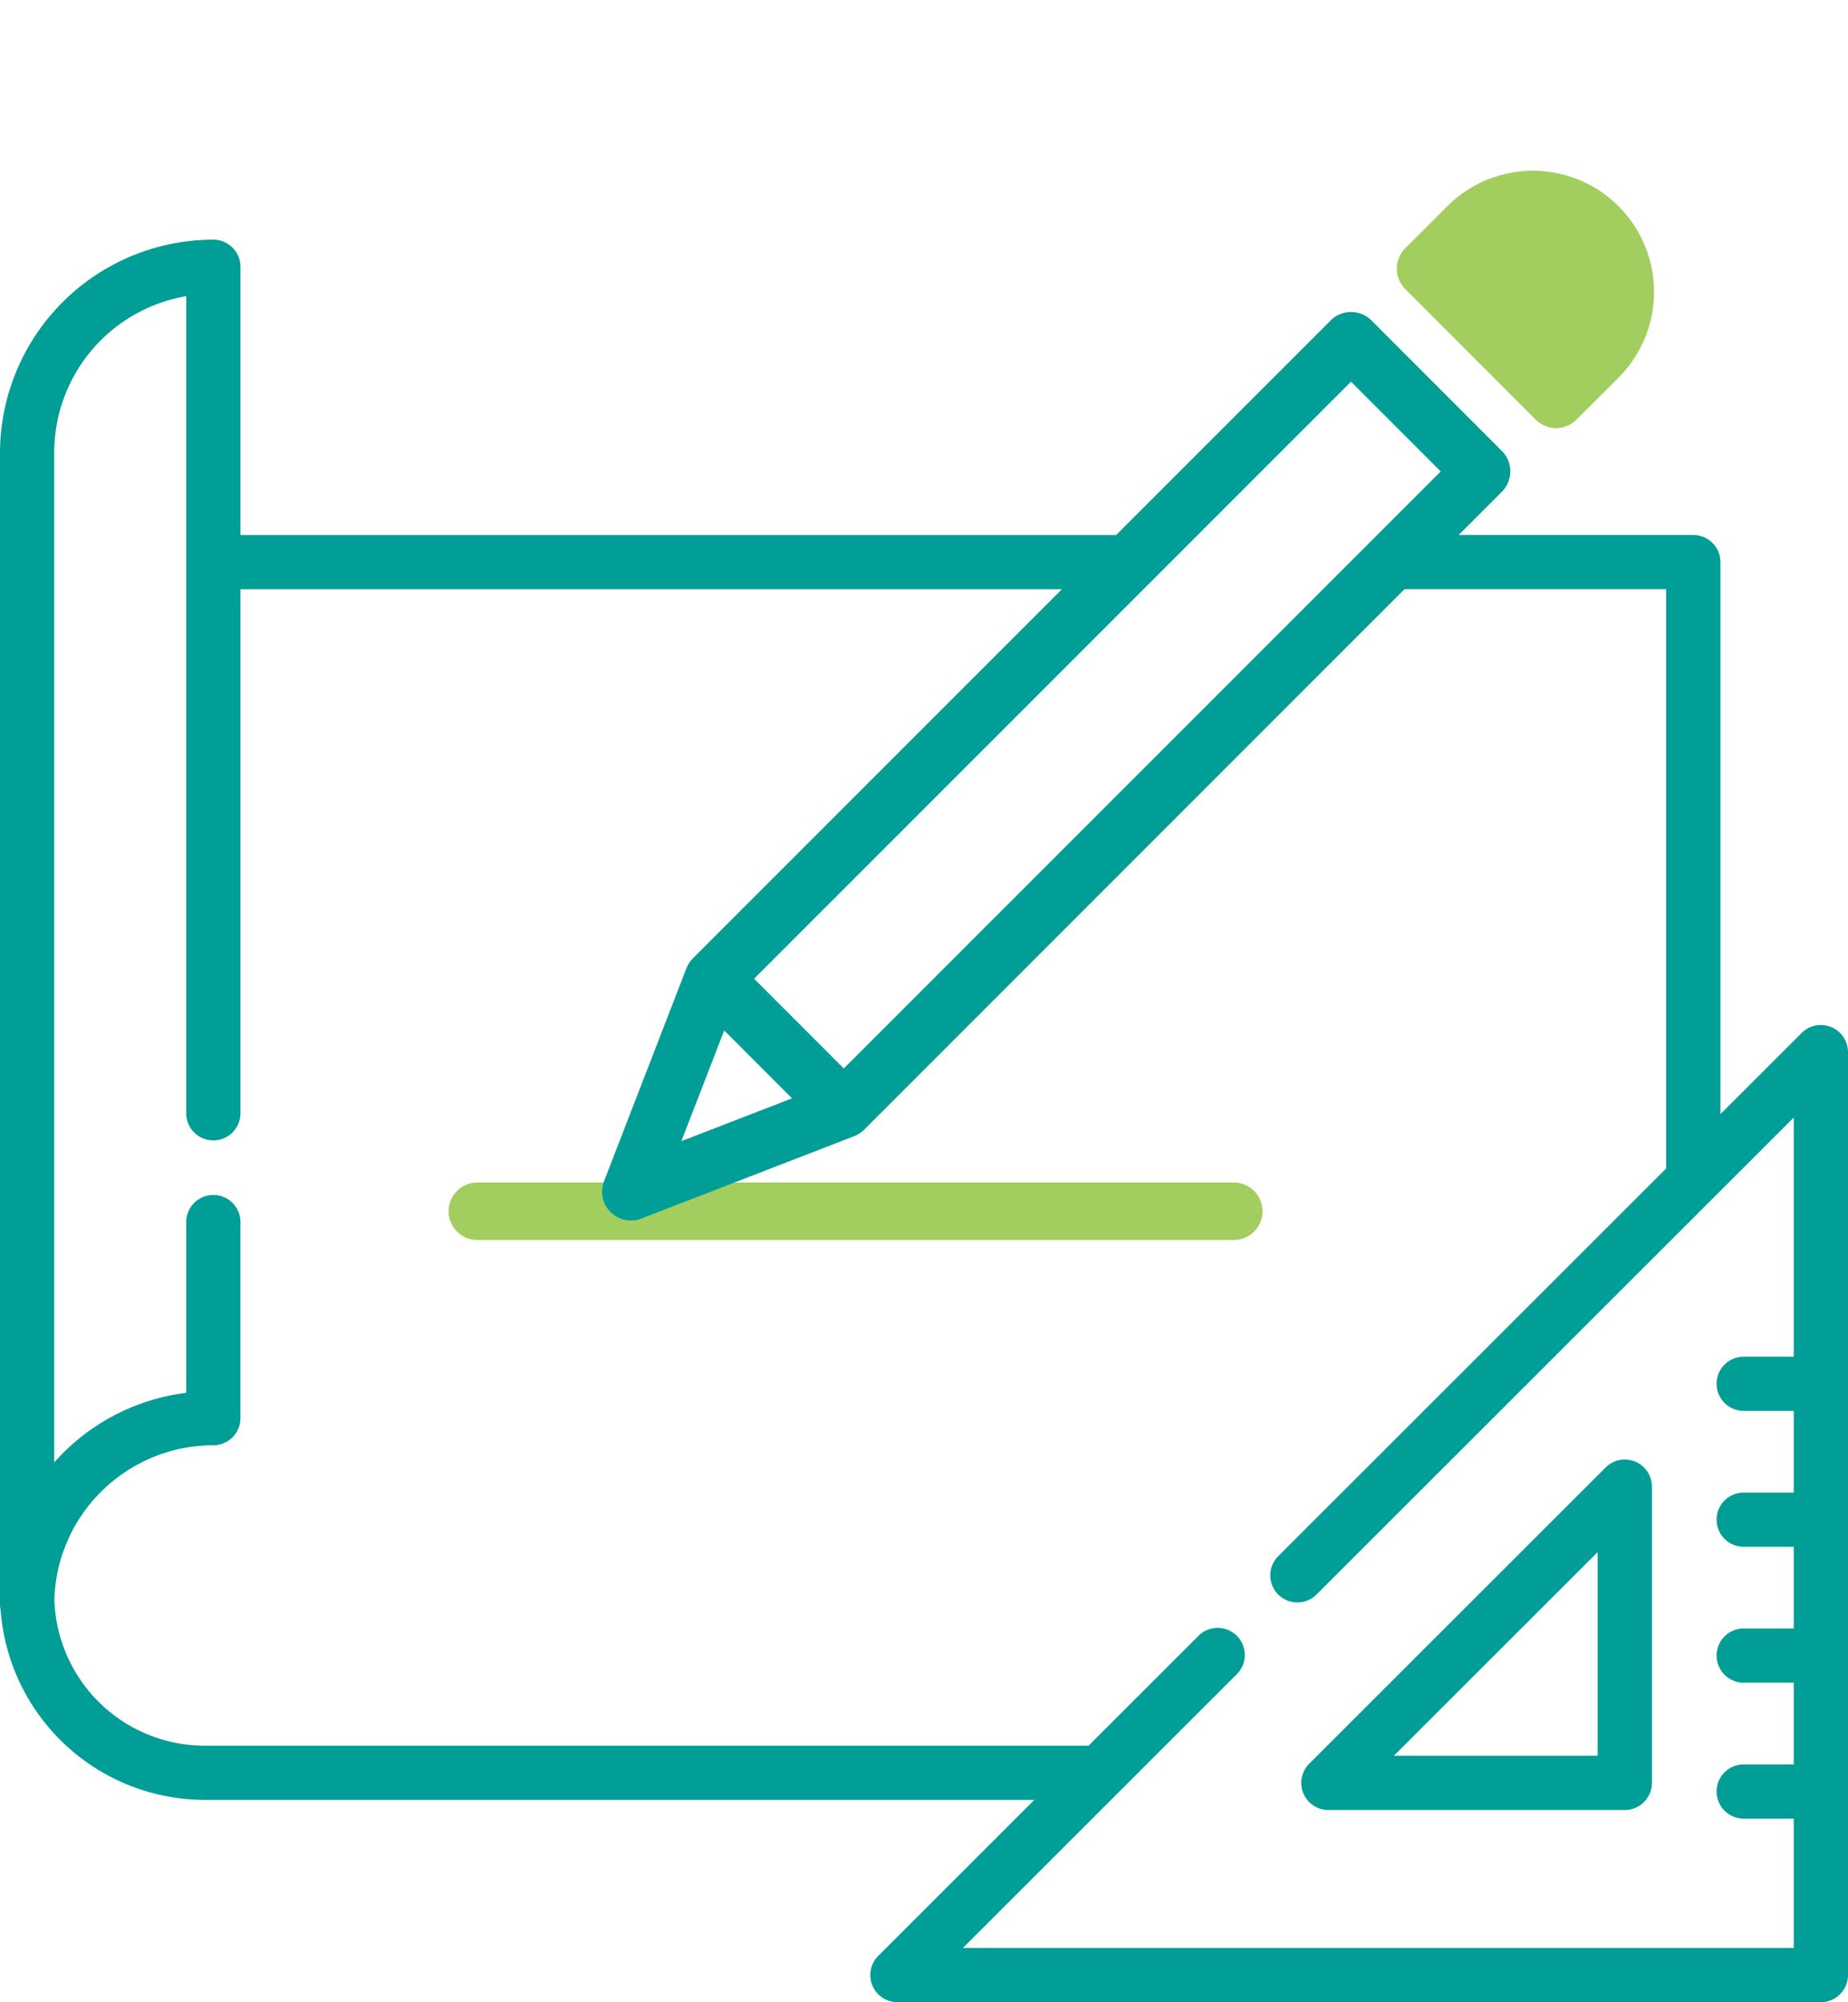 <?xml version="1.0" encoding="UTF-8"?> <svg xmlns="http://www.w3.org/2000/svg" id="ico-construction" width="193.001" height="209" viewBox="0 0 193.001 209"><path id="Subtraction_3" data-name="Subtraction 3" d="M190.167,183.982H93.722a2.829,2.829,0,0,1-2-4.83l16.3-16.286H21.459A21.407,21.407,0,0,1,.067,143.06,2.837,2.837,0,0,1,0,142.451V22.258A22.3,22.3,0,0,1,22.28,0a2.835,2.835,0,0,1,2.833,2.83v28h97.518l-5.66,5.66H25.113v54.7a2.833,2.833,0,0,1-5.666,0V5.9A16.564,16.564,0,0,0,5.665,22.258V127.635c.4-.443.733-.8,1.057-1.112a22.051,22.051,0,0,1,12.725-6.151V102.5a2.833,2.833,0,0,1,5.665,0v20.519a2.835,2.835,0,0,1-2.833,2.83c-.273,0-.555.007-.838.021l-.115.009-.086.007c-.176.01-.406.025-.634.048l-.112.013h-.006l-.066.008c-.18.02-.417.048-.65.083l-.12.021c-.286.045-.5.084-.71.127l-.018,0-.024.005a16.732,16.732,0,0,0-11.591,9.055c0,.007-.007.014-.01.02l0,.009c-.1.211-.2.43-.3.67l-.033.08-.032.077c-.086.208-.155.383-.217.551-.033.088-.065.178-.1.266l-.01.028c-.044.124-.1.272-.144.423s-.1.311-.13.429c-.028.095-.056.191-.085.3-.052.194-.1.375-.14.554-.014.06-.029.122-.042.183-.049.218-.093.44-.132.66,0,.014-.005.028-.008.043l-.008.042c-.044.252-.082.5-.113.748l0,.009c-.067.53-.109,1.067-.125,1.6A15.711,15.711,0,0,0,21.46,157.207h92.228l11.48-11.469a2.836,2.836,0,0,1,3.6-.335,2.876,2.876,0,0,1,.406.335,2.827,2.827,0,0,1,0,4l-28.614,28.584h86.774v-13.5h-5.226a2.83,2.83,0,1,1,0-5.66h5.226v-8.528h-5.226a2.83,2.83,0,1,1,0-5.66h5.226v-8.527h-5.226a2.83,2.83,0,1,1,0-5.66h5.226v-8.527h-5.226a2.83,2.83,0,1,1,0-5.66h5.226V91.638L137.5,141.421a2.736,2.736,0,0,1-.216.2,2.836,2.836,0,0,1-3.576,0,2.739,2.739,0,0,1-.215-.193,2.827,2.827,0,0,1,0-4l40.521-40.479V36.486H144.025l3.786-3.786-1.874-1.874h30.91a2.834,2.834,0,0,1,2.832,2.83V91.282l8.484-8.475a2.834,2.834,0,0,1,4.837,2v96.344A2.835,2.835,0,0,1,190.167,183.982Zm-20.479-20.06H138.731a2.829,2.829,0,0,1-2-4.83l30.957-30.926a2.834,2.834,0,0,1,4.837,2v30.926A2.835,2.835,0,0,1,169.689,163.922ZM166.856,137,145.57,158.262h21.286V137Z" transform="translate(0 25.018)" fill="#009e96"></path><path id="Line_10" data-name="Line 10" d="M79,3H0A3,3,0,0,1-3,0,3,3,0,0,1,0-3H79a3,3,0,0,1,3,3A3,3,0,0,1,79,3Z" transform="translate(49.854 126.439)" fill="#a1ce5e"></path><g id="Group_7316" data-name="Group 7316" transform="matrix(0.966, 0.259, -0.259, 0.966, 96.127, 0)"><g id="g1117" transform="translate(55.212 0)"><path id="path1119" d="M19.7,26.069a3.011,3.011,0,0,1-1.506-.4L1.506,16.03A3.011,3.011,0,0,1,.4,11.917L3.633,6.325a12.647,12.647,0,0,1,21.9,12.646l-3.229,5.593A3.011,3.011,0,0,1,19.7,26.069Z" transform="translate(0 0)" fill="#a1ce5e"></path></g><path id="path1123" d="M52.649,0a3,3,0,0,1,1.5.4l16.689,9.635a3.011,3.011,0,0,1,1.1,4.113L24.86,95.7a3.012,3.012,0,0,1-.831.926L4.787,110.685a3.011,3.011,0,0,1-4.77-2.754L2.57,84.239a3.011,3.011,0,0,1,.386-1.183L50.038,1.506A3.01,3.01,0,0,1,52.649,0ZM65.222,13.749,53.748,7.125,8.489,85.516,6.734,101.8l13.229-9.664Z" transform="translate(0 19.707)" fill="#009e96"></path><g id="g1125" transform="translate(3.79 101.972)"><path id="path1127" d="M17.22,14.228a3,3,0,0,1-1.5-.4L1.506,5.619A3.011,3.011,0,0,1,4.517.4L18.729,8.609a3.011,3.011,0,0,1-1.508,5.619Z" transform="translate(0 0)" fill="#009e96"></path></g></g></svg> 